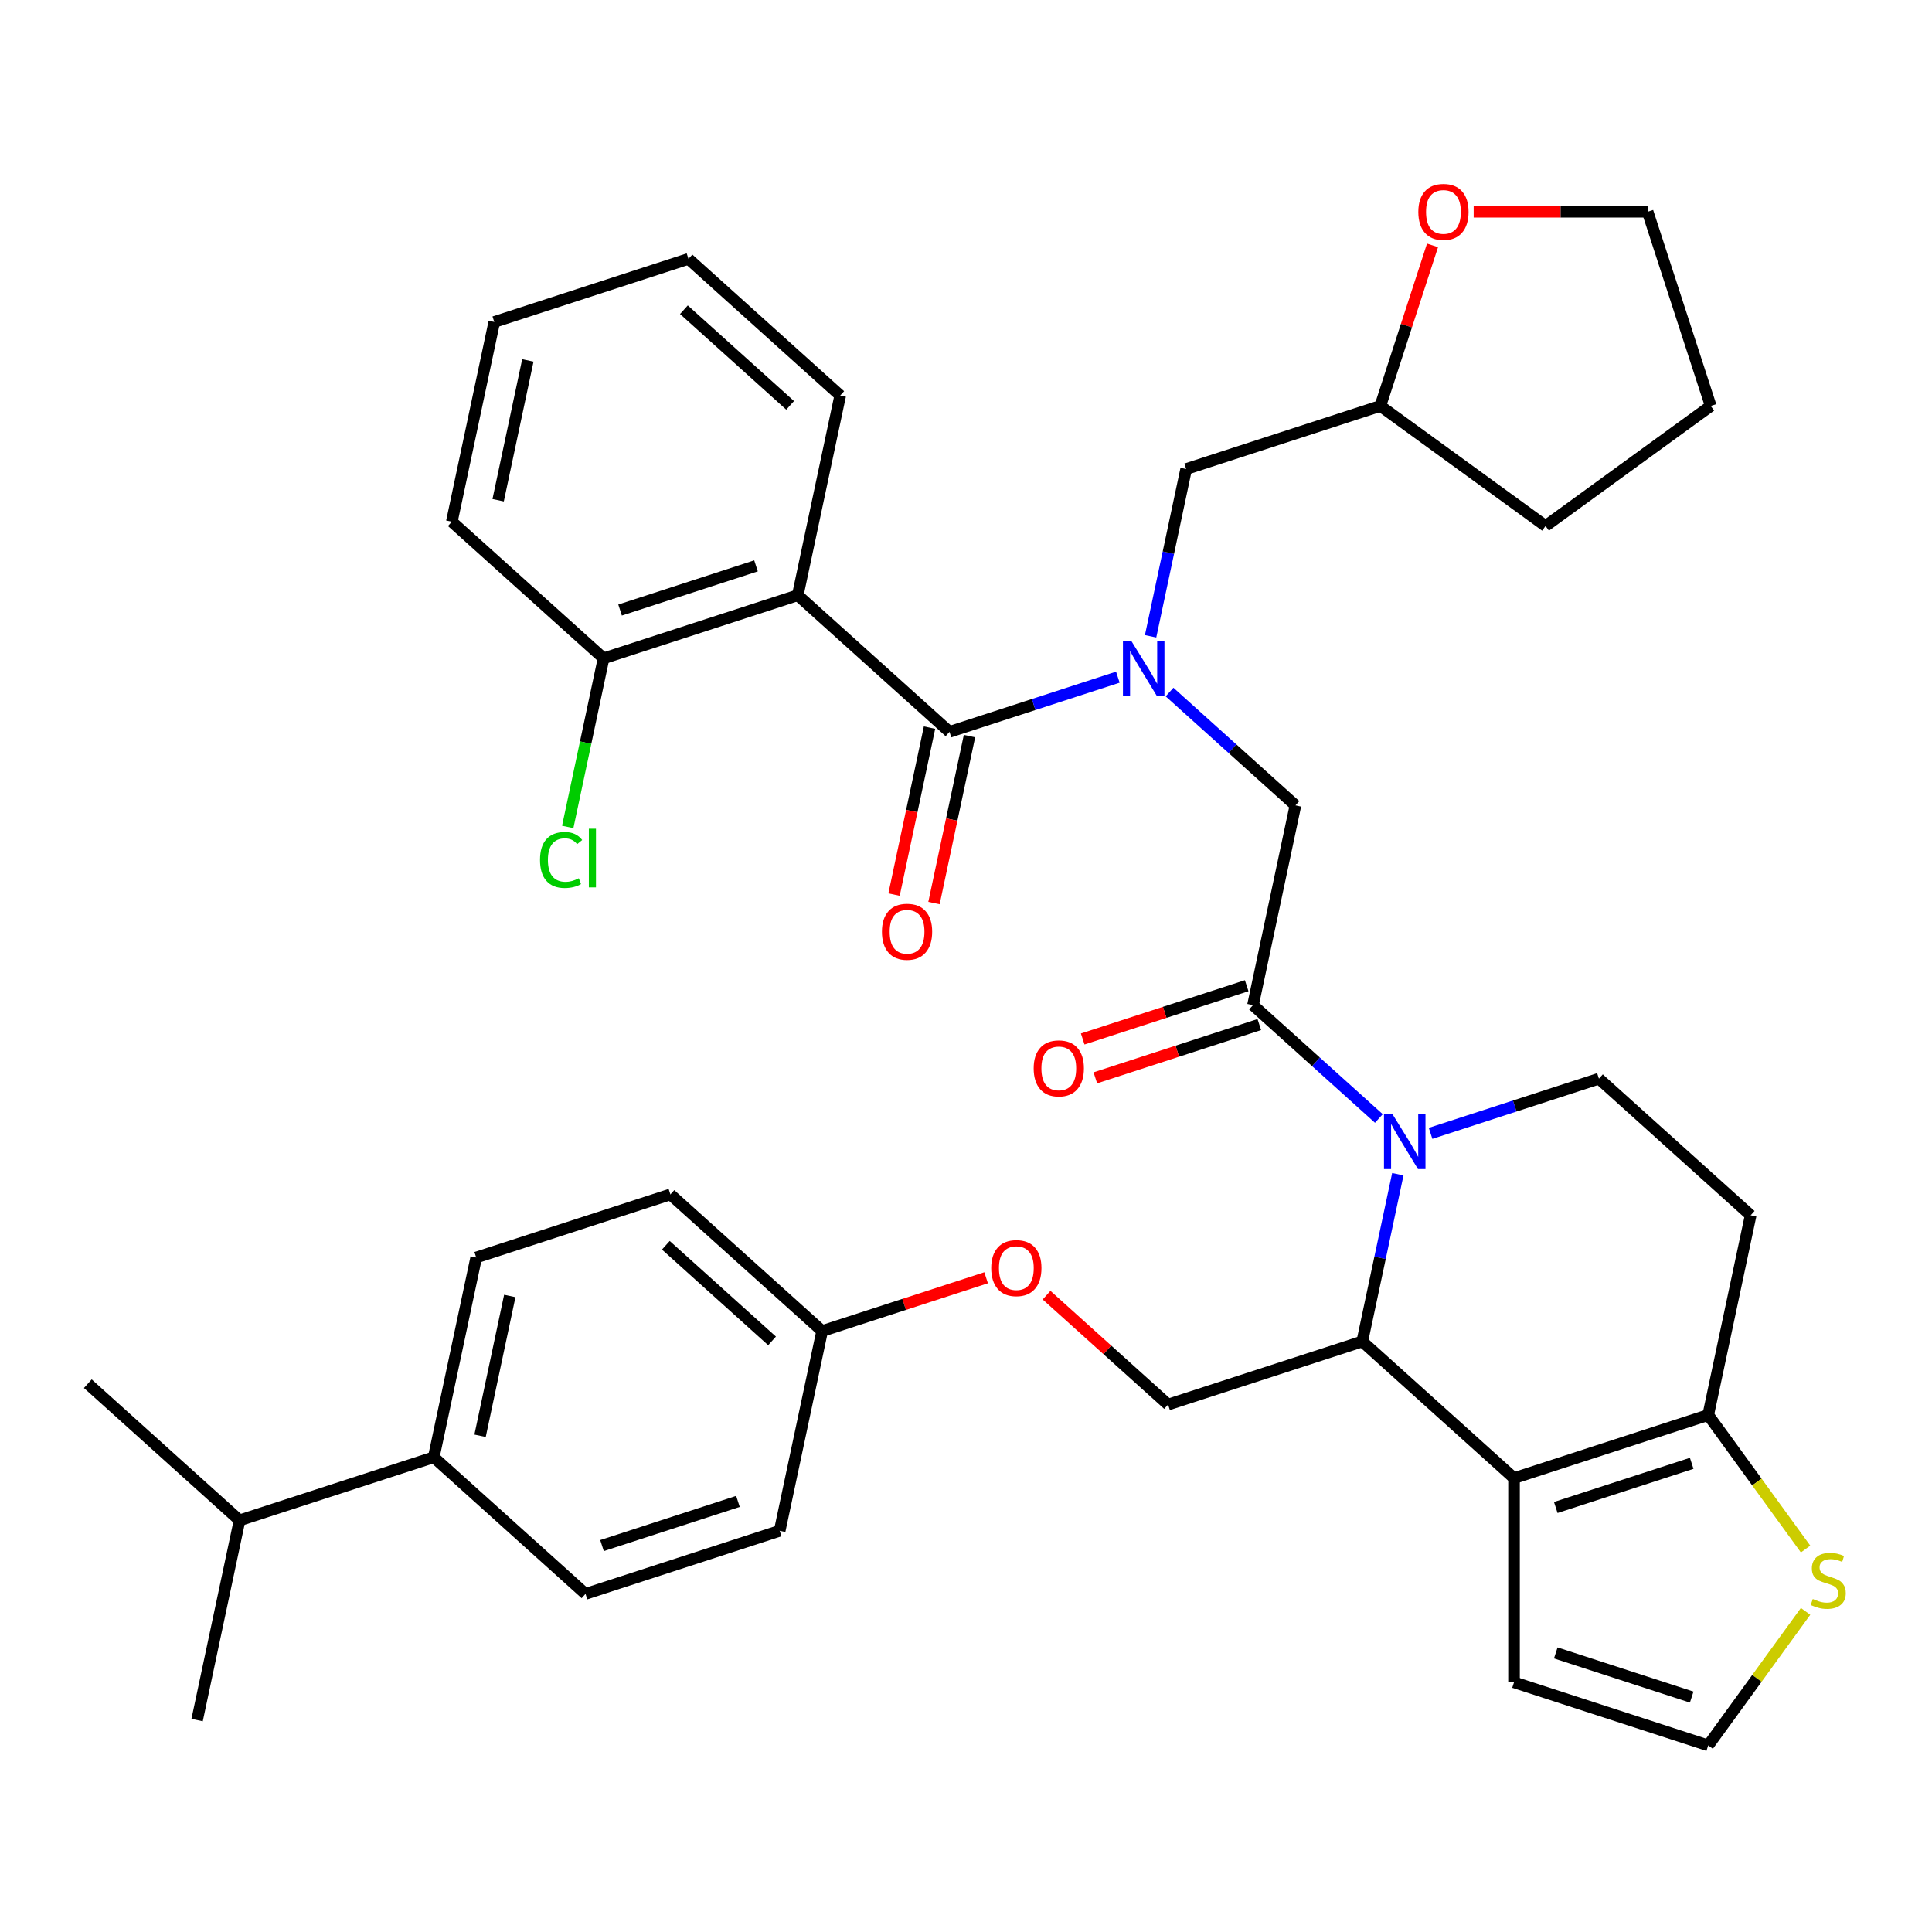 <?xml version='1.0' encoding='iso-8859-1'?>
<svg version='1.1' baseProfile='full'
              xmlns='http://www.w3.org/2000/svg'
                      xmlns:rdkit='http://www.rdkit.org/xml'
                      xmlns:xlink='http://www.w3.org/1999/xlink'
                  xml:space='preserve'
width='1000px' height='1000px' viewBox='0 0 1000 1000'>
<!-- END OF HEADER -->
<rect style='opacity:1.0;fill:#FFFFFF;stroke:none' width='1000' height='1000' x='0' y='0'> </rect>
<path class='bond-2' d='M 723.516,607.773 L 714.314,651.061' style='fill:none;fill-rule:evenodd;stroke:#0000FF;stroke-width:6px;stroke-linecap:butt;stroke-linejoin:miter;stroke-opacity:1' />
<path class='bond-2' d='M 714.314,651.061 L 705.113,694.349' style='fill:none;fill-rule:evenodd;stroke:#000000;stroke-width:6px;stroke-linecap:butt;stroke-linejoin:miter;stroke-opacity:1' />
<path class='bond-3' d='M 713.705,578.921 L 681.125,549.587' style='fill:none;fill-rule:evenodd;stroke:#0000FF;stroke-width:6px;stroke-linecap:butt;stroke-linejoin:miter;stroke-opacity:1' />
<path class='bond-3' d='M 681.125,549.587 L 648.546,520.252' style='fill:none;fill-rule:evenodd;stroke:#000000;stroke-width:6px;stroke-linecap:butt;stroke-linejoin:miter;stroke-opacity:1' />
<path class='bond-8' d='M 740.469,586.623 L 784.036,572.467' style='fill:none;fill-rule:evenodd;stroke:#0000FF;stroke-width:6px;stroke-linecap:butt;stroke-linejoin:miter;stroke-opacity:1' />
<path class='bond-8' d='M 784.036,572.467 L 827.602,558.312' style='fill:none;fill-rule:evenodd;stroke:#000000;stroke-width:6px;stroke-linecap:butt;stroke-linejoin:miter;stroke-opacity:1' />
<path class='bond-0' d='M 783.655,765.068 L 705.113,694.349' style='fill:none;fill-rule:evenodd;stroke:#000000;stroke-width:6px;stroke-linecap:butt;stroke-linejoin:miter;stroke-opacity:1' />
<path class='bond-12' d='M 783.655,765.068 L 783.655,870.756' style='fill:none;fill-rule:evenodd;stroke:#000000;stroke-width:6px;stroke-linecap:butt;stroke-linejoin:miter;stroke-opacity:1' />
<path class='bond-38' d='M 783.655,765.068 L 884.17,732.409' style='fill:none;fill-rule:evenodd;stroke:#000000;stroke-width:6px;stroke-linecap:butt;stroke-linejoin:miter;stroke-opacity:1' />
<path class='bond-38' d='M 805.264,780.272 L 875.624,757.411' style='fill:none;fill-rule:evenodd;stroke:#000000;stroke-width:6px;stroke-linecap:butt;stroke-linejoin:miter;stroke-opacity:1' />
<path class='bond-1' d='M 491.463,378.814 L 535.029,364.658' style='fill:none;fill-rule:evenodd;stroke:#000000;stroke-width:6px;stroke-linecap:butt;stroke-linejoin:miter;stroke-opacity:1' />
<path class='bond-1' d='M 535.029,364.658 L 578.596,350.503' style='fill:none;fill-rule:evenodd;stroke:#0000FF;stroke-width:6px;stroke-linecap:butt;stroke-linejoin:miter;stroke-opacity:1' />
<path class='bond-5' d='M 491.463,378.814 L 412.921,308.095' style='fill:none;fill-rule:evenodd;stroke:#000000;stroke-width:6px;stroke-linecap:butt;stroke-linejoin:miter;stroke-opacity:1' />
<path class='bond-16' d='M 481.125,376.616 L 471.941,419.825' style='fill:none;fill-rule:evenodd;stroke:#000000;stroke-width:6px;stroke-linecap:butt;stroke-linejoin:miter;stroke-opacity:1' />
<path class='bond-16' d='M 471.941,419.825 L 462.757,463.033' style='fill:none;fill-rule:evenodd;stroke:#FF0000;stroke-width:6px;stroke-linecap:butt;stroke-linejoin:miter;stroke-opacity:1' />
<path class='bond-16' d='M 501.801,381.011 L 492.616,424.219' style='fill:none;fill-rule:evenodd;stroke:#000000;stroke-width:6px;stroke-linecap:butt;stroke-linejoin:miter;stroke-opacity:1' />
<path class='bond-16' d='M 492.616,424.219 L 483.432,467.427' style='fill:none;fill-rule:evenodd;stroke:#FF0000;stroke-width:6px;stroke-linecap:butt;stroke-linejoin:miter;stroke-opacity:1' />
<path class='bond-10' d='M 705.113,694.349 L 604.598,727.009' style='fill:none;fill-rule:evenodd;stroke:#000000;stroke-width:6px;stroke-linecap:butt;stroke-linejoin:miter;stroke-opacity:1' />
<path class='bond-7' d='M 648.546,520.252 L 670.519,416.874' style='fill:none;fill-rule:evenodd;stroke:#000000;stroke-width:6px;stroke-linecap:butt;stroke-linejoin:miter;stroke-opacity:1' />
<path class='bond-17' d='M 645.28,510.2 L 602.843,523.989' style='fill:none;fill-rule:evenodd;stroke:#000000;stroke-width:6px;stroke-linecap:butt;stroke-linejoin:miter;stroke-opacity:1' />
<path class='bond-17' d='M 602.843,523.989 L 560.407,537.777' style='fill:none;fill-rule:evenodd;stroke:#FF0000;stroke-width:6px;stroke-linecap:butt;stroke-linejoin:miter;stroke-opacity:1' />
<path class='bond-17' d='M 651.811,530.303 L 609.375,544.092' style='fill:none;fill-rule:evenodd;stroke:#000000;stroke-width:6px;stroke-linecap:butt;stroke-linejoin:miter;stroke-opacity:1' />
<path class='bond-17' d='M 609.375,544.092 L 566.939,557.88' style='fill:none;fill-rule:evenodd;stroke:#FF0000;stroke-width:6px;stroke-linecap:butt;stroke-linejoin:miter;stroke-opacity:1' />
<path class='bond-4' d='M 605.36,358.204 L 637.94,387.539' style='fill:none;fill-rule:evenodd;stroke:#0000FF;stroke-width:6px;stroke-linecap:butt;stroke-linejoin:miter;stroke-opacity:1' />
<path class='bond-4' d='M 637.94,387.539 L 670.519,416.874' style='fill:none;fill-rule:evenodd;stroke:#000000;stroke-width:6px;stroke-linecap:butt;stroke-linejoin:miter;stroke-opacity:1' />
<path class='bond-15' d='M 595.549,329.352 L 604.75,286.064' style='fill:none;fill-rule:evenodd;stroke:#0000FF;stroke-width:6px;stroke-linecap:butt;stroke-linejoin:miter;stroke-opacity:1' />
<path class='bond-15' d='M 604.75,286.064 L 613.952,242.776' style='fill:none;fill-rule:evenodd;stroke:#000000;stroke-width:6px;stroke-linecap:butt;stroke-linejoin:miter;stroke-opacity:1' />
<path class='bond-14' d='M 412.921,308.095 L 312.406,340.754' style='fill:none;fill-rule:evenodd;stroke:#000000;stroke-width:6px;stroke-linecap:butt;stroke-linejoin:miter;stroke-opacity:1' />
<path class='bond-14' d='M 391.312,292.891 L 320.952,315.752' style='fill:none;fill-rule:evenodd;stroke:#000000;stroke-width:6px;stroke-linecap:butt;stroke-linejoin:miter;stroke-opacity:1' />
<path class='bond-27' d='M 412.921,308.095 L 434.895,204.716' style='fill:none;fill-rule:evenodd;stroke:#000000;stroke-width:6px;stroke-linecap:butt;stroke-linejoin:miter;stroke-opacity:1' />
<path class='bond-6' d='M 884.17,732.409 L 906.144,629.031' style='fill:none;fill-rule:evenodd;stroke:#000000;stroke-width:6px;stroke-linecap:butt;stroke-linejoin:miter;stroke-opacity:1' />
<path class='bond-9' d='M 884.17,732.409 L 909.37,767.093' style='fill:none;fill-rule:evenodd;stroke:#000000;stroke-width:6px;stroke-linecap:butt;stroke-linejoin:miter;stroke-opacity:1' />
<path class='bond-9' d='M 909.37,767.093 L 934.569,801.778' style='fill:none;fill-rule:evenodd;stroke:#CCCC00;stroke-width:6px;stroke-linecap:butt;stroke-linejoin:miter;stroke-opacity:1' />
<path class='bond-11' d='M 827.602,558.312 L 906.144,629.031' style='fill:none;fill-rule:evenodd;stroke:#000000;stroke-width:6px;stroke-linecap:butt;stroke-linejoin:miter;stroke-opacity:1' />
<path class='bond-39' d='M 934.569,834.046 L 909.37,868.731' style='fill:none;fill-rule:evenodd;stroke:#CCCC00;stroke-width:6px;stroke-linecap:butt;stroke-linejoin:miter;stroke-opacity:1' />
<path class='bond-39' d='M 909.37,868.731 L 884.17,903.416' style='fill:none;fill-rule:evenodd;stroke:#000000;stroke-width:6px;stroke-linecap:butt;stroke-linejoin:miter;stroke-opacity:1' />
<path class='bond-19' d='M 604.598,727.009 L 573.148,698.691' style='fill:none;fill-rule:evenodd;stroke:#000000;stroke-width:6px;stroke-linecap:butt;stroke-linejoin:miter;stroke-opacity:1' />
<path class='bond-19' d='M 573.148,698.691 L 541.699,670.374' style='fill:none;fill-rule:evenodd;stroke:#FF0000;stroke-width:6px;stroke-linecap:butt;stroke-linejoin:miter;stroke-opacity:1' />
<path class='bond-13' d='M 783.655,870.756 L 884.17,903.416' style='fill:none;fill-rule:evenodd;stroke:#000000;stroke-width:6px;stroke-linecap:butt;stroke-linejoin:miter;stroke-opacity:1' />
<path class='bond-13' d='M 805.264,855.552 L 875.624,878.414' style='fill:none;fill-rule:evenodd;stroke:#000000;stroke-width:6px;stroke-linecap:butt;stroke-linejoin:miter;stroke-opacity:1' />
<path class='bond-25' d='M 312.406,340.754 L 303.131,384.392' style='fill:none;fill-rule:evenodd;stroke:#000000;stroke-width:6px;stroke-linecap:butt;stroke-linejoin:miter;stroke-opacity:1' />
<path class='bond-25' d='M 303.131,384.392 L 293.855,428.03' style='fill:none;fill-rule:evenodd;stroke:#00CC00;stroke-width:6px;stroke-linecap:butt;stroke-linejoin:miter;stroke-opacity:1' />
<path class='bond-31' d='M 312.406,340.754 L 233.865,270.035' style='fill:none;fill-rule:evenodd;stroke:#000000;stroke-width:6px;stroke-linecap:butt;stroke-linejoin:miter;stroke-opacity:1' />
<path class='bond-24' d='M 613.952,242.776 L 714.467,210.117' style='fill:none;fill-rule:evenodd;stroke:#000000;stroke-width:6px;stroke-linecap:butt;stroke-linejoin:miter;stroke-opacity:1' />
<path class='bond-18' d='M 224.511,754.268 L 246.485,650.889' style='fill:none;fill-rule:evenodd;stroke:#000000;stroke-width:6px;stroke-linecap:butt;stroke-linejoin:miter;stroke-opacity:1' />
<path class='bond-18' d='M 248.483,743.156 L 263.864,670.791' style='fill:none;fill-rule:evenodd;stroke:#000000;stroke-width:6px;stroke-linecap:butt;stroke-linejoin:miter;stroke-opacity:1' />
<path class='bond-26' d='M 224.511,754.268 L 123.996,786.927' style='fill:none;fill-rule:evenodd;stroke:#000000;stroke-width:6px;stroke-linecap:butt;stroke-linejoin:miter;stroke-opacity:1' />
<path class='bond-40' d='M 224.511,754.268 L 303.053,824.987' style='fill:none;fill-rule:evenodd;stroke:#000000;stroke-width:6px;stroke-linecap:butt;stroke-linejoin:miter;stroke-opacity:1' />
<path class='bond-23' d='M 510.414,661.372 L 467.978,675.161' style='fill:none;fill-rule:evenodd;stroke:#FF0000;stroke-width:6px;stroke-linecap:butt;stroke-linejoin:miter;stroke-opacity:1' />
<path class='bond-23' d='M 467.978,675.161 L 425.541,688.949' style='fill:none;fill-rule:evenodd;stroke:#000000;stroke-width:6px;stroke-linecap:butt;stroke-linejoin:miter;stroke-opacity:1' />
<path class='bond-20' d='M 741.472,127.004 L 727.969,168.56' style='fill:none;fill-rule:evenodd;stroke:#FF0000;stroke-width:6px;stroke-linecap:butt;stroke-linejoin:miter;stroke-opacity:1' />
<path class='bond-20' d='M 727.969,168.56 L 714.467,210.117' style='fill:none;fill-rule:evenodd;stroke:#000000;stroke-width:6px;stroke-linecap:butt;stroke-linejoin:miter;stroke-opacity:1' />
<path class='bond-30' d='M 762.768,109.602 L 807.791,109.602' style='fill:none;fill-rule:evenodd;stroke:#FF0000;stroke-width:6px;stroke-linecap:butt;stroke-linejoin:miter;stroke-opacity:1' />
<path class='bond-30' d='M 807.791,109.602 L 852.814,109.602' style='fill:none;fill-rule:evenodd;stroke:#000000;stroke-width:6px;stroke-linecap:butt;stroke-linejoin:miter;stroke-opacity:1' />
<path class='bond-21' d='M 303.053,824.987 L 403.568,792.327' style='fill:none;fill-rule:evenodd;stroke:#000000;stroke-width:6px;stroke-linecap:butt;stroke-linejoin:miter;stroke-opacity:1' />
<path class='bond-21' d='M 311.598,799.985 L 381.959,777.123' style='fill:none;fill-rule:evenodd;stroke:#000000;stroke-width:6px;stroke-linecap:butt;stroke-linejoin:miter;stroke-opacity:1' />
<path class='bond-22' d='M 246.485,650.889 L 347,618.23' style='fill:none;fill-rule:evenodd;stroke:#000000;stroke-width:6px;stroke-linecap:butt;stroke-linejoin:miter;stroke-opacity:1' />
<path class='bond-28' d='M 425.541,688.949 L 347,618.23' style='fill:none;fill-rule:evenodd;stroke:#000000;stroke-width:6px;stroke-linecap:butt;stroke-linejoin:miter;stroke-opacity:1' />
<path class='bond-28' d='M 399.616,694.049 L 344.637,644.546' style='fill:none;fill-rule:evenodd;stroke:#000000;stroke-width:6px;stroke-linecap:butt;stroke-linejoin:miter;stroke-opacity:1' />
<path class='bond-29' d='M 425.541,688.949 L 403.568,792.327' style='fill:none;fill-rule:evenodd;stroke:#000000;stroke-width:6px;stroke-linecap:butt;stroke-linejoin:miter;stroke-opacity:1' />
<path class='bond-34' d='M 714.467,210.117 L 799.97,272.239' style='fill:none;fill-rule:evenodd;stroke:#000000;stroke-width:6px;stroke-linecap:butt;stroke-linejoin:miter;stroke-opacity:1' />
<path class='bond-32' d='M 123.996,786.927 L 45.455,716.208' style='fill:none;fill-rule:evenodd;stroke:#000000;stroke-width:6px;stroke-linecap:butt;stroke-linejoin:miter;stroke-opacity:1' />
<path class='bond-33' d='M 123.996,786.927 L 102.022,890.305' style='fill:none;fill-rule:evenodd;stroke:#000000;stroke-width:6px;stroke-linecap:butt;stroke-linejoin:miter;stroke-opacity:1' />
<path class='bond-35' d='M 434.895,204.716 L 356.354,133.997' style='fill:none;fill-rule:evenodd;stroke:#000000;stroke-width:6px;stroke-linecap:butt;stroke-linejoin:miter;stroke-opacity:1' />
<path class='bond-35' d='M 408.97,209.817 L 353.991,160.314' style='fill:none;fill-rule:evenodd;stroke:#000000;stroke-width:6px;stroke-linecap:butt;stroke-linejoin:miter;stroke-opacity:1' />
<path class='bond-41' d='M 852.814,109.602 L 885.473,210.117' style='fill:none;fill-rule:evenodd;stroke:#000000;stroke-width:6px;stroke-linecap:butt;stroke-linejoin:miter;stroke-opacity:1' />
<path class='bond-42' d='M 233.865,270.035 L 255.838,166.657' style='fill:none;fill-rule:evenodd;stroke:#000000;stroke-width:6px;stroke-linecap:butt;stroke-linejoin:miter;stroke-opacity:1' />
<path class='bond-42' d='M 257.836,258.923 L 273.218,186.558' style='fill:none;fill-rule:evenodd;stroke:#000000;stroke-width:6px;stroke-linecap:butt;stroke-linejoin:miter;stroke-opacity:1' />
<path class='bond-36' d='M 799.97,272.239 L 885.473,210.117' style='fill:none;fill-rule:evenodd;stroke:#000000;stroke-width:6px;stroke-linecap:butt;stroke-linejoin:miter;stroke-opacity:1' />
<path class='bond-37' d='M 356.354,133.997 L 255.838,166.657' style='fill:none;fill-rule:evenodd;stroke:#000000;stroke-width:6px;stroke-linecap:butt;stroke-linejoin:miter;stroke-opacity:1' />
<path  class='atom-0' d='M 720.827 576.811
L 730.107 591.811
Q 731.027 593.291, 732.507 595.971
Q 733.987 598.651, 734.067 598.811
L 734.067 576.811
L 737.827 576.811
L 737.827 605.131
L 733.947 605.131
L 723.987 588.731
Q 722.827 586.811, 721.587 584.611
Q 720.387 582.411, 720.027 581.731
L 720.027 605.131
L 716.347 605.131
L 716.347 576.811
L 720.827 576.811
' fill='#0000FF'/>
<path  class='atom-5' d='M 585.718 331.994
L 594.998 346.994
Q 595.918 348.474, 597.398 351.154
Q 598.878 353.834, 598.958 353.994
L 598.958 331.994
L 602.718 331.994
L 602.718 360.314
L 598.838 360.314
L 588.878 343.914
Q 587.718 341.994, 586.478 339.794
Q 585.278 337.594, 584.918 336.914
L 584.918 360.314
L 581.238 360.314
L 581.238 331.994
L 585.718 331.994
' fill='#0000FF'/>
<path  class='atom-10' d='M 938.292 827.632
Q 938.612 827.752, 939.932 828.312
Q 941.252 828.872, 942.692 829.232
Q 944.172 829.552, 945.612 829.552
Q 948.292 829.552, 949.852 828.272
Q 951.412 826.952, 951.412 824.672
Q 951.412 823.112, 950.612 822.152
Q 949.852 821.192, 948.652 820.672
Q 947.452 820.152, 945.452 819.552
Q 942.932 818.792, 941.412 818.072
Q 939.932 817.352, 938.852 815.832
Q 937.812 814.312, 937.812 811.752
Q 937.812 808.192, 940.212 805.992
Q 942.652 803.792, 947.452 803.792
Q 950.732 803.792, 954.452 805.352
L 953.532 808.432
Q 950.132 807.032, 947.572 807.032
Q 944.812 807.032, 943.292 808.192
Q 941.772 809.312, 941.812 811.272
Q 941.812 812.792, 942.572 813.712
Q 943.372 814.632, 944.492 815.152
Q 945.652 815.672, 947.572 816.272
Q 950.132 817.072, 951.652 817.872
Q 953.172 818.672, 954.252 820.312
Q 955.372 821.912, 955.372 824.672
Q 955.372 828.592, 952.732 830.712
Q 950.132 832.792, 945.772 832.792
Q 943.252 832.792, 941.332 832.232
Q 939.452 831.712, 937.212 830.792
L 938.292 827.632
' fill='#CCCC00'/>
<path  class='atom-17' d='M 456.489 482.272
Q 456.489 475.472, 459.849 471.672
Q 463.209 467.872, 469.489 467.872
Q 475.769 467.872, 479.129 471.672
Q 482.489 475.472, 482.489 482.272
Q 482.489 489.152, 479.089 493.072
Q 475.689 496.952, 469.489 496.952
Q 463.249 496.952, 459.849 493.072
Q 456.489 489.192, 456.489 482.272
M 469.489 493.752
Q 473.809 493.752, 476.129 490.872
Q 478.489 487.952, 478.489 482.272
Q 478.489 476.712, 476.129 473.912
Q 473.809 471.072, 469.489 471.072
Q 465.169 471.072, 462.809 473.872
Q 460.489 476.672, 460.489 482.272
Q 460.489 487.992, 462.809 490.872
Q 465.169 493.752, 469.489 493.752
' fill='#FF0000'/>
<path  class='atom-18' d='M 535.03 552.991
Q 535.03 546.191, 538.39 542.391
Q 541.75 538.591, 548.03 538.591
Q 554.31 538.591, 557.67 542.391
Q 561.03 546.191, 561.03 552.991
Q 561.03 559.871, 557.63 563.791
Q 554.23 567.671, 548.03 567.671
Q 541.79 567.671, 538.39 563.791
Q 535.03 559.911, 535.03 552.991
M 548.03 564.471
Q 552.35 564.471, 554.67 561.591
Q 557.03 558.671, 557.03 552.991
Q 557.03 547.431, 554.67 544.631
Q 552.35 541.791, 548.03 541.791
Q 543.71 541.791, 541.35 544.591
Q 539.03 547.391, 539.03 552.991
Q 539.03 558.711, 541.35 561.591
Q 543.71 564.471, 548.03 564.471
' fill='#FF0000'/>
<path  class='atom-20' d='M 513.057 656.37
Q 513.057 649.57, 516.417 645.77
Q 519.777 641.97, 526.057 641.97
Q 532.337 641.97, 535.697 645.77
Q 539.057 649.57, 539.057 656.37
Q 539.057 663.25, 535.657 667.17
Q 532.257 671.05, 526.057 671.05
Q 519.817 671.05, 516.417 667.17
Q 513.057 663.29, 513.057 656.37
M 526.057 667.85
Q 530.377 667.85, 532.697 664.97
Q 535.057 662.05, 535.057 656.37
Q 535.057 650.81, 532.697 648.01
Q 530.377 645.17, 526.057 645.17
Q 521.737 645.17, 519.377 647.97
Q 517.057 650.77, 517.057 656.37
Q 517.057 662.09, 519.377 664.97
Q 521.737 667.85, 526.057 667.85
' fill='#FF0000'/>
<path  class='atom-21' d='M 734.126 109.682
Q 734.126 102.882, 737.486 99.082
Q 740.846 95.282, 747.126 95.282
Q 753.406 95.282, 756.766 99.082
Q 760.126 102.882, 760.126 109.682
Q 760.126 116.562, 756.726 120.482
Q 753.326 124.362, 747.126 124.362
Q 740.886 124.362, 737.486 120.482
Q 734.126 116.602, 734.126 109.682
M 747.126 121.162
Q 751.446 121.162, 753.766 118.282
Q 756.126 115.362, 756.126 109.682
Q 756.126 104.122, 753.766 101.322
Q 751.446 98.482, 747.126 98.482
Q 742.806 98.482, 740.446 101.282
Q 738.126 104.082, 738.126 109.682
Q 738.126 115.402, 740.446 118.282
Q 742.806 121.162, 747.126 121.162
' fill='#FF0000'/>
<path  class='atom-26' d='M 279.512 445.113
Q 279.512 438.073, 282.792 434.393
Q 286.112 430.673, 292.392 430.673
Q 298.232 430.673, 301.352 434.793
L 298.712 436.953
Q 296.432 433.953, 292.392 433.953
Q 288.112 433.953, 285.832 436.833
Q 283.592 439.673, 283.592 445.113
Q 283.592 450.713, 285.912 453.593
Q 288.272 456.473, 292.832 456.473
Q 295.952 456.473, 299.592 454.593
L 300.712 457.593
Q 299.232 458.553, 296.992 459.113
Q 294.752 459.673, 292.272 459.673
Q 286.112 459.673, 282.792 455.913
Q 279.512 452.153, 279.512 445.113
' fill='#00CC00'/>
<path  class='atom-26' d='M 304.792 428.953
L 308.472 428.953
L 308.472 459.313
L 304.792 459.313
L 304.792 428.953
' fill='#00CC00'/>
</svg>
